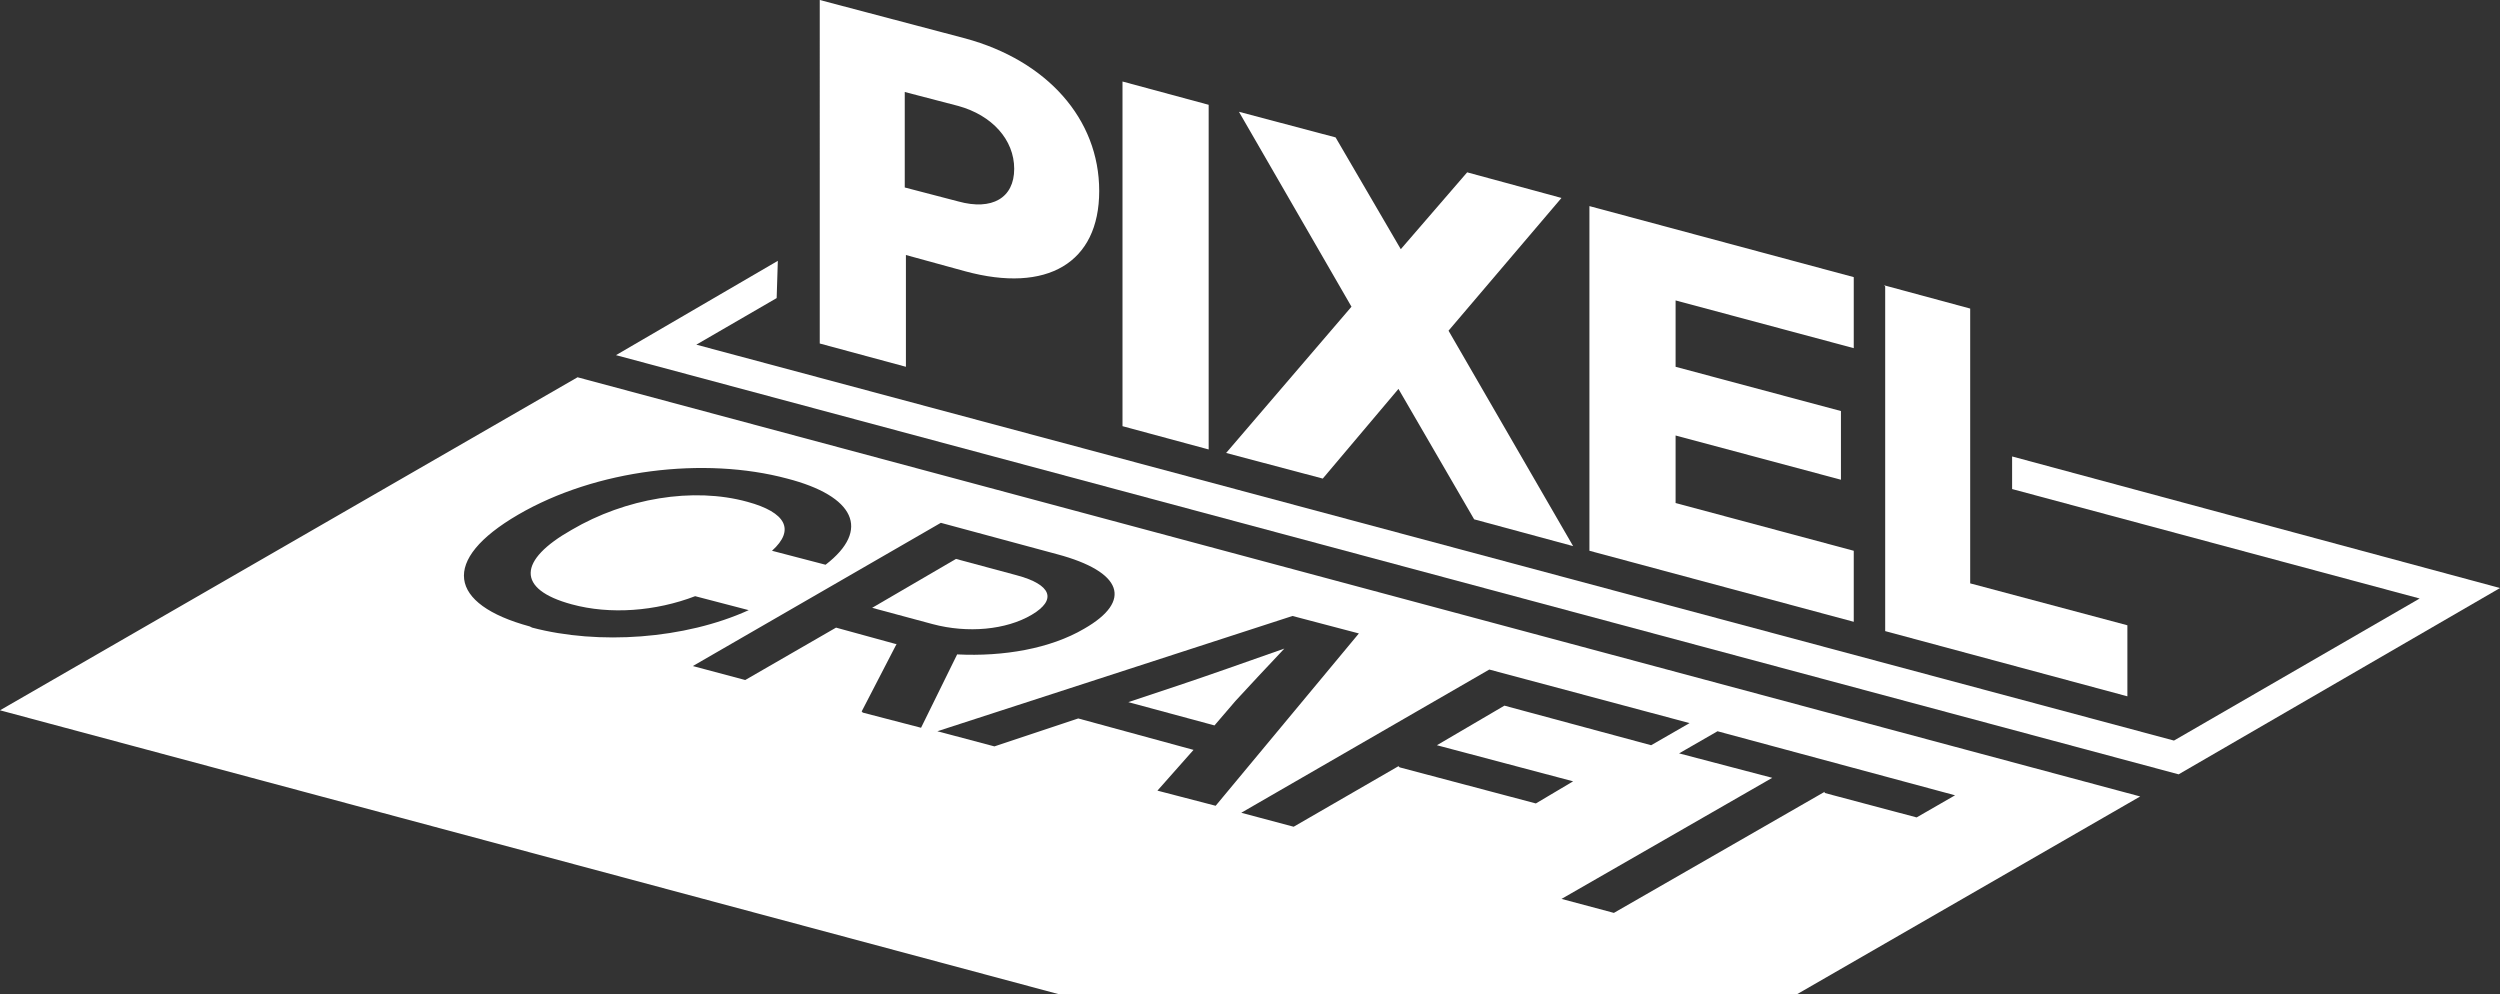 <svg xmlns="http://www.w3.org/2000/svg" id="Layer_2" data-name="Layer 2" viewBox="0 0 214.7 85.4"><rect x="0" y="0" width="214.7" height="85.4" fill="#333333" stroke="none"/><defs><style>      .cls-1 {        fill: #fff;      }    </style></defs><g id="Layer_1-2" data-name="Layer 1"><g><g><path class="cls-1" d="M88.6,52.8c2.2-1.3,1.7-2.6-1.3-3.4l-5.2-1.4-7.2,4.2,5.2,1.4c3,.8,6.3.5,8.5-.8Z"></path><path class="cls-1" d="M96.9,60.3l7.4,2,1.8-2.1c1.2-1.3,2.5-2.7,4.2-4.5-3.7,1.3-6.5,2.3-9.2,3.2l-4.2,1.4Z"></path><path class="cls-1" d="M49.6,32.4L0,61l91,24.4h63.3l29.5-17L49.6,32.4ZM45.5,53.8c-7-1.9-7.7-5.7-1-9.6,6.7-3.9,16-5,23.1-3.1,5.8,1.5,7.2,4.4,3.3,7.4l-4.6-1.2c2-1.8,1.2-3.3-2.1-4.2-4.7-1.3-10.5-.3-15.1,2.4-4.6,2.6-4.8,5.1,0,6.4,3.3.9,7.2.6,10.6-.7l4.6,1.2c-5.5,2.5-12.9,3-18.6,1.5ZM74,61.1l3-5.8s0,0-.1,0l-5.1-1.4-7.8,4.5-4.5-1.2,21.3-12.3,10,2.7c5.6,1.5,6.5,4,2.3,6.4-2.9,1.7-6.9,2.4-10.9,2.2l-3.1,6.3-5-1.3ZM99.4,67.9l3.1-3.5-9.9-2.7-7.2,2.4-4.9-1.3,30.5-9.9,5.7,1.5-12.3,14.8-5-1.3ZM120.1,65.8l-9,5.2-4.5-1.2,21.3-12.3,17.2,4.6-3.3,1.9-12.6-3.4-5.8,3.4,11.7,3.1-3.2,1.9-11.7-3.1ZM156.7,68l-18.1,10.4-4.5-1.2,18.1-10.4-8-2.1,3.3-1.9,20.4,5.5-3.3,1.9-7.9-2.1Z"></path></g><polygon class="cls-1" points="172.8 39.2 214.7 50.5 187.1 66.5 52.9 30.5 66.8 22.4 66.7 25.6 59.8 29.6 186.7 63.6 207.8 51.4 172.8 42 172.8 39.2"></polygon><g><path class="cls-1" d="M70.4,0l12.5,3.3c7,1.9,11.5,6.9,11.5,13.1s-4.5,8.8-11.5,6.9l-5.1-1.4v9.6l-7.4-2V0ZM82.3,17.3c2.9.8,4.8-.3,4.8-2.8s-1.9-4.6-4.8-5.4l-4.6-1.2v8.2l4.6,1.2Z"></path><path class="cls-1" d="M103.8,38.6l-7.4-2V7l7.4,2v29.6Z"></path><path class="cls-1" d="M116.1,26.4l-9.7-16.8,8.3,2.2,5.6,9.6,5.7-6.6,8.1,2.2-9.7,11.4,10.7,18.5-8.5-2.3-6.5-11.2-6.5,7.7-8.3-2.2,10.8-12.6Z"></path><path class="cls-1" d="M136.5,17.7l22.7,6.1v6.1l-15.3-4.1v5.7l14.2,3.8v5.9l-14.2-3.8v5.8l15.3,4.1v6.1l-22.7-6.1v-29.6Z"></path><path class="cls-1" d="M161.8,24.5l7.4,2v23.6l13.5,3.6v6.1l-20.8-5.6v-29.6Z"></path></g></g></g></svg>